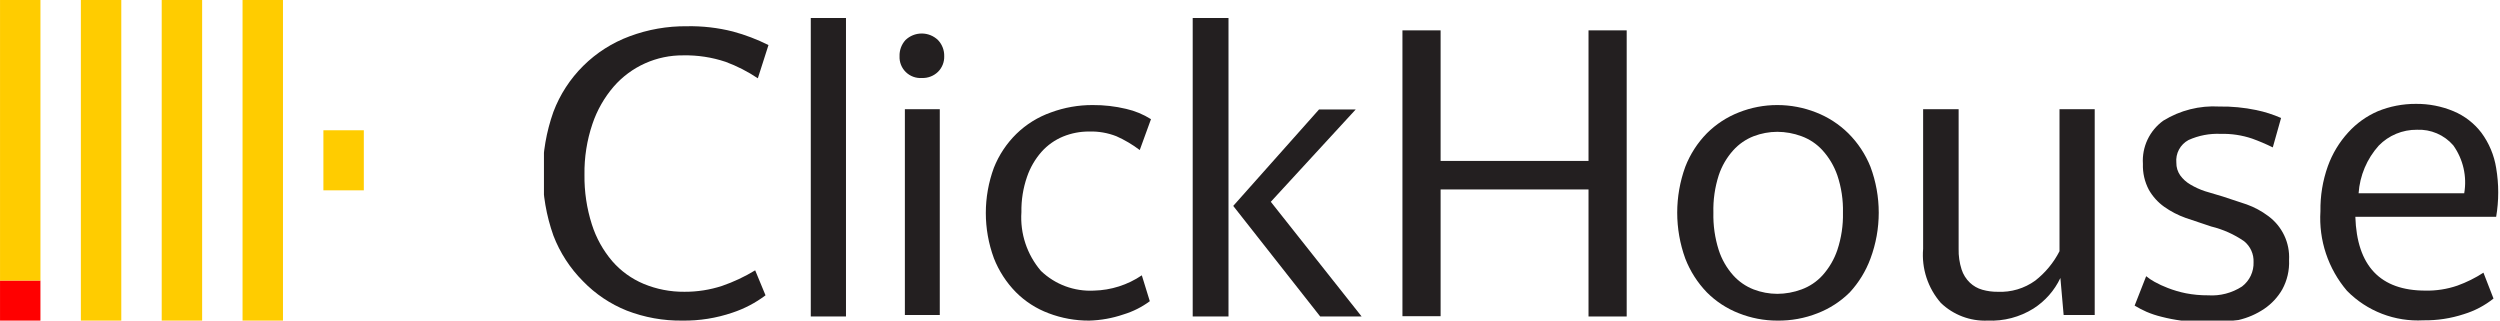<svg width="421" height="54" viewBox="0 0 421 54" fill="none" xmlns="http://www.w3.org/2000/svg">
<g clip-path="url(#clip0_7_3897)">
<path d="M0.003 47.241H6.81V53.99H0.003V47.241Z" fill="#FF0000"/>
<path d="M0.004 0H6.811V47.241H0.004V0ZM13.618 0H20.425V53.99H13.618V0ZM27.232 0H34.039V53.99H27.232V0ZM40.846 0H47.653V53.99H40.846V0ZM54.46 21.933H61.267V32.056H54.46V21.933Z" fill="#FFCC00"/>
</g>
<g clip-path="url(#clip1_7_3897)">
<path d="M114.915 53.989C111.713 54.032 108.533 53.46 105.549 52.306C102.767 51.192 100.254 49.504 98.176 47.354C95.996 45.168 94.299 42.554 93.195 39.678C90.797 32.933 90.797 25.575 93.195 18.83C94.296 15.918 96.013 13.275 98.231 11.079C100.448 8.884 103.114 7.187 106.048 6.103C109.121 4.959 112.381 4.388 115.663 4.419C118.282 4.367 120.896 4.667 123.434 5.311C125.499 5.868 127.502 6.631 129.412 7.589L127.619 13.184C125.926 12.049 124.103 11.118 122.189 10.411C119.895 9.644 117.485 9.276 115.065 9.322C112.847 9.301 110.651 9.759 108.63 10.666C106.608 11.572 104.809 12.905 103.357 14.571C101.765 16.418 100.547 18.554 99.77 20.86C98.835 23.619 98.38 26.516 98.425 29.427C98.387 32.265 98.807 35.091 99.671 37.796C100.391 40.066 101.559 42.171 103.108 43.986C104.55 45.644 106.357 46.949 108.389 47.8C110.566 48.704 112.905 49.159 115.264 49.136C117.413 49.148 119.549 48.813 121.591 48.146C123.541 47.475 125.412 46.595 127.171 45.522L128.914 49.731C127.229 51.003 125.344 51.99 123.335 52.653C120.626 53.576 117.778 54.028 114.915 53.989Z" fill="#231F20"/>
<path d="M142.463 3.033V53.296H136.535V3.033H142.463Z" fill="#231F20"/>
<path d="M155.27 13.135C154.772 13.171 154.272 13.101 153.804 12.931C153.335 12.761 152.907 12.494 152.55 12.147C152.192 11.801 151.912 11.384 151.729 10.922C151.545 10.461 151.461 9.966 151.484 9.471C151.448 8.469 151.805 7.492 152.48 6.747C153.214 6.039 154.197 5.643 155.22 5.643C156.243 5.643 157.226 6.039 157.96 6.747C158.658 7.481 159.034 8.461 159.006 9.471C159.021 9.956 158.936 10.439 158.756 10.89C158.576 11.342 158.305 11.752 157.96 12.095C157.605 12.44 157.184 12.709 156.722 12.888C156.259 13.067 155.766 13.151 155.27 13.135ZM158.259 18.384V53.049H152.381V18.384H158.309H158.259Z" fill="#231F20"/>
<path d="M183.414 53.99C181.082 54.001 178.767 53.581 176.589 52.752C174.508 51.976 172.621 50.759 171.059 49.187C169.46 47.552 168.207 45.616 167.373 43.492C165.559 38.567 165.559 33.164 167.373 28.239C168.224 26.101 169.513 24.161 171.159 22.544C172.813 20.931 174.803 19.698 176.988 18.93C179.235 18.1 181.615 17.681 184.012 17.692C185.908 17.678 187.798 17.894 189.642 18.335C191.126 18.672 192.541 19.258 193.826 20.069L191.933 25.268C190.716 24.345 189.395 23.564 187.998 22.941C186.54 22.37 184.98 22.101 183.414 22.148C181.911 22.138 180.421 22.424 179.03 22.99C177.638 23.564 176.394 24.445 175.394 25.565C174.31 26.796 173.481 28.226 172.952 29.775C172.291 31.685 171.97 33.697 172.006 35.717C171.763 39.318 172.943 42.871 175.294 45.621C176.472 46.752 177.872 47.63 179.406 48.201C180.94 48.771 182.576 49.023 184.211 48.939C187.095 48.873 189.898 47.979 192.282 46.364L193.627 50.722C192.29 51.714 190.79 52.468 189.193 52.95C187.331 53.587 185.383 53.938 183.414 53.99Z" fill="#231F20"/>
<path d="M206.879 3.033V53.296H200.851V3.033H206.879ZM222.323 53.296L207.676 34.677L222.124 18.434H228.301L214.003 33.983L229.297 53.296H222.323Z" fill="#231F20"/>
<path d="M267.507 31.903H242.598V53.247H236.172V5.113H242.598V27.1H267.507V5.113H273.934V53.296H267.507V31.903Z" fill="#231F20"/>
<path d="M299.295 53.99C297.076 53.991 294.878 53.571 292.818 52.752C290.797 51.967 288.964 50.769 287.438 49.236C285.856 47.597 284.619 45.661 283.801 43.541C281.99 38.548 281.99 33.083 283.801 28.09C284.616 25.983 285.853 24.062 287.438 22.445C288.968 20.917 290.8 19.72 292.818 18.929C294.878 18.109 297.076 17.689 299.295 17.691C301.529 17.69 303.744 18.11 305.821 18.929C307.853 19.721 309.701 20.918 311.251 22.445C312.869 24.055 314.14 25.976 314.987 28.09C316.845 33.075 316.845 38.556 314.987 43.541C314.21 45.647 313.025 47.582 311.5 49.236C309.955 50.769 308.106 51.967 306.07 52.752C303.915 53.602 301.613 54.022 299.295 53.99ZM299.295 49.483C300.69 49.477 302.073 49.226 303.38 48.74C304.735 48.244 305.949 47.429 306.917 46.363C308.028 45.126 308.875 43.677 309.408 42.105C310.081 40.077 310.401 37.95 310.354 35.816C310.407 33.681 310.087 31.553 309.408 29.526C308.869 27.972 308.022 26.54 306.917 25.317C305.949 24.252 304.735 23.436 303.38 22.94C302.073 22.454 300.69 22.203 299.295 22.197C297.932 22.202 296.581 22.454 295.309 22.94C293.992 23.455 292.815 24.269 291.872 25.317C290.775 26.538 289.944 27.971 289.431 29.526C288.781 31.558 288.478 33.684 288.534 35.816C288.483 37.947 288.786 40.071 289.431 42.105C289.938 43.677 290.769 45.128 291.872 46.363C292.814 47.413 293.992 48.227 295.309 48.74C296.581 49.227 297.932 49.478 299.295 49.483Z" fill="#231F20"/>
<path d="M342.437 51.96C340.13 53.401 337.437 54.109 334.715 53.99C333.269 54.049 331.826 53.816 330.473 53.306C329.12 52.795 327.886 52.017 326.844 51.019C325.759 49.775 324.935 48.328 324.422 46.764C323.909 45.199 323.716 43.547 323.854 41.907V18.385H329.833V41.907C329.804 43.082 329.973 44.254 330.331 45.373C330.602 46.22 331.082 46.986 331.726 47.602C332.315 48.162 333.033 48.571 333.818 48.791C334.66 49.03 335.533 49.147 336.409 49.137C338.672 49.243 340.903 48.579 342.736 47.255C344.443 45.919 345.837 44.23 346.821 42.303V18.385H352.749V53.049H347.518L346.97 46.81C345.976 48.916 344.405 50.701 342.437 51.96Z" fill="#231F20"/>
<path d="M371.827 53.99C370.334 54.085 368.837 54.085 367.344 53.99C366.219 53.845 365.104 53.63 364.006 53.346C363.137 53.136 362.287 52.855 361.465 52.504C360.779 52.2 360.114 51.853 359.472 51.465L361.415 46.512C361.851 46.867 362.318 47.182 362.81 47.453C363.531 47.855 364.28 48.202 365.052 48.493C366.037 48.878 367.054 49.176 368.091 49.385C369.322 49.625 370.573 49.741 371.827 49.731C373.849 49.868 375.86 49.347 377.557 48.246C378.187 47.764 378.692 47.14 379.03 46.425C379.368 45.71 379.529 44.925 379.499 44.135C379.527 43.467 379.397 42.8 379.12 42.19C378.843 41.58 378.427 41.042 377.905 40.619C376.23 39.465 374.355 38.626 372.375 38.143L368.091 36.707C366.798 36.249 365.574 35.616 364.454 34.825C363.39 34.068 362.506 33.087 361.864 31.953C361.156 30.611 360.813 29.11 360.867 27.596C360.775 26.192 361.041 24.788 361.642 23.515C362.244 22.242 363.16 21.142 364.305 20.316C367.122 18.578 370.411 17.748 373.72 17.939C375.812 17.906 377.901 18.106 379.948 18.533C381.386 18.83 382.789 19.278 384.133 19.87L382.738 24.822C381.604 24.262 380.44 23.766 379.25 23.337C377.551 22.765 375.763 22.497 373.97 22.544C372.102 22.457 370.24 22.814 368.539 23.584C367.86 23.95 367.304 24.507 366.941 25.185C366.577 25.863 366.423 26.633 366.497 27.397C366.482 28.157 366.709 28.902 367.144 29.527C367.595 30.151 368.172 30.673 368.838 31.062C369.624 31.532 370.459 31.914 371.329 32.201L374.318 33.092L378.354 34.429C379.64 34.891 380.849 35.542 381.941 36.361C383.106 37.208 384.04 38.331 384.657 39.629C385.275 40.926 385.557 42.356 385.478 43.789C385.557 45.512 385.161 47.225 384.332 48.741C383.581 50.045 382.542 51.163 381.293 52.009C379.977 52.896 378.507 53.533 376.959 53.891C375.258 54.127 373.536 54.16 371.827 53.99Z" fill="#231F20"/>
<path d="M419.906 50.275C418.428 51.456 416.737 52.347 414.924 52.9C412.724 53.624 410.416 53.976 408.099 53.94C405.725 54.072 403.35 53.699 401.134 52.845C398.917 51.991 396.91 50.676 395.246 48.988C392.062 45.259 390.455 40.449 390.762 35.568C390.721 32.989 391.142 30.423 392.007 27.991C392.764 25.886 393.932 23.95 395.445 22.296C396.83 20.768 398.529 19.552 400.427 18.731C402.45 17.905 404.617 17.485 406.803 17.493C408.992 17.466 411.163 17.887 413.18 18.731C415.032 19.508 416.647 20.755 417.863 22.346C419.159 24.1 420.013 26.138 420.354 28.288C420.815 31.009 420.815 33.788 420.354 36.509H396.64C396.906 44.795 400.842 48.938 408.447 48.938C410.277 48.976 412.098 48.691 413.828 48.096C415.369 47.541 416.84 46.81 418.212 45.917L419.906 50.275ZM407.003 21.851C405.805 21.839 404.617 22.07 403.512 22.53C402.408 22.99 401.408 23.668 400.576 24.525C398.582 26.751 397.39 29.573 397.188 32.547H414.974C415.216 31.147 415.178 29.714 414.861 28.328C414.545 26.943 413.957 25.634 413.13 24.475C412.376 23.604 411.432 22.916 410.371 22.461C409.309 22.006 408.157 21.797 407.003 21.851Z" fill="#231F20"/>
</g>
<defs>
<clipPath id="clip0_7_3897">
<rect width="61.27" height="53.99" fill="white"/>
</clipPath>
<clipPath id="clip1_7_3897">
<rect width="329.399" height="50.957" fill="white" transform="translate(91.601 3.033)"/>
</clipPath>
</defs>
</svg>
